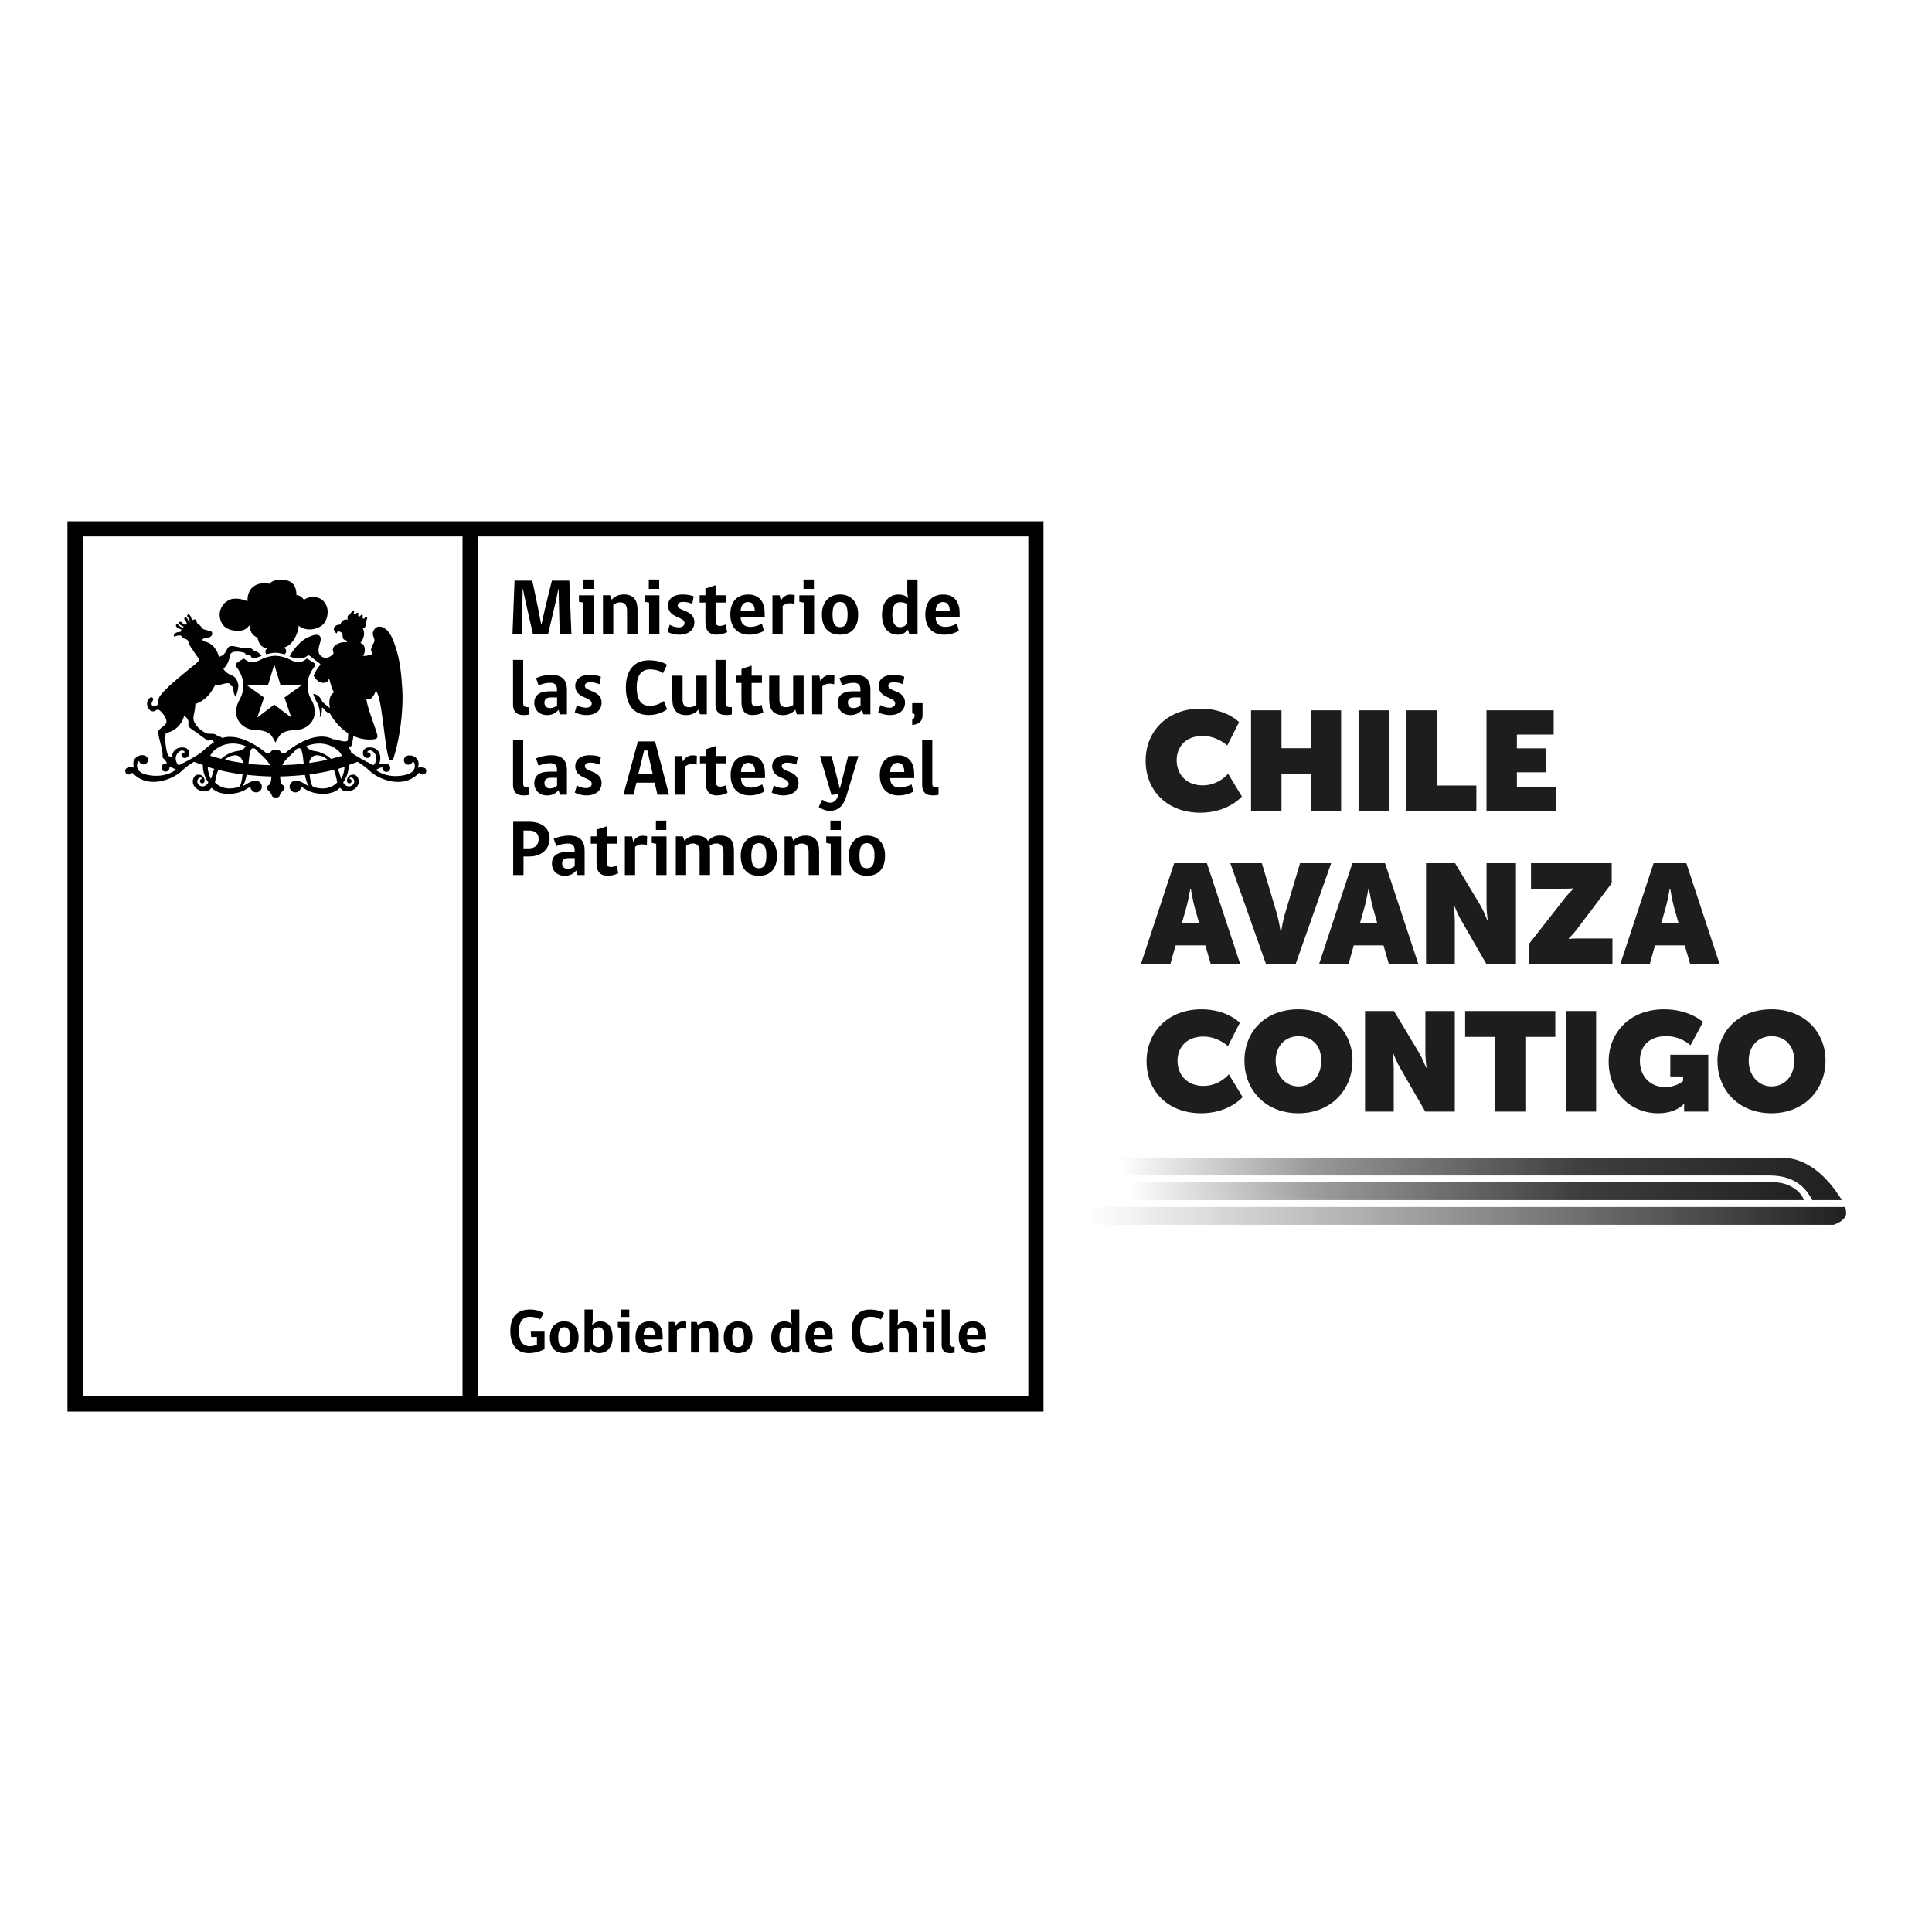 <svg xmlns="http://www.w3.org/2000/svg" xmlns:xlink="http://www.w3.org/1999/xlink" id="Capa_2" data-name="Capa 2" viewBox="0 0 500 500"><defs><style>      .cls-1 {        fill: #1d1d1b;      }      .cls-2 {        fill: url(#Degradado_sin_nombre_32);      }      .cls-3 {        fill: url(#Degradado_sin_nombre_12);      }      .cls-3, .cls-4, .cls-5 {        opacity: .99;      }      .cls-4 {        fill: url(#Degradado_sin_nombre_22);      }      .cls-5 {        fill: url(#Degradado_sin_nombre_33);      }    </style><linearGradient id="Degradado_sin_nombre_12" data-name="Degradado sin nombre 12" x1="224.54" y1="304.21" x2="478.82" y2="304.21" gradientUnits="userSpaceOnUse"><stop offset="0" stop-color="#fff" stop-opacity="0"></stop><stop offset=".09" stop-color="#e1e1e1" stop-opacity=".17"></stop><stop offset=".32" stop-color="#a1a0a1" stop-opacity=".53"></stop><stop offset=".55" stop-color="#737273" stop-opacity=".79"></stop><stop offset=".78" stop-color="#575657" stop-opacity=".95"></stop><stop offset="1" stop-color="#4e4d4e"></stop></linearGradient><linearGradient id="Degradado_sin_nombre_32" data-name="Degradado sin nombre 32" x1="292.44" y1="308.28" x2="474.65" y2="308.28" gradientUnits="userSpaceOnUse"><stop offset="0" stop-color="#1d1e1b" stop-opacity="0"></stop><stop offset=".26" stop-color="#1d1e1b" stop-opacity=".43"></stop><stop offset=".64" stop-color="#1d1e1b" stop-opacity=".86"></stop><stop offset="1" stop-color="#1d1e1b"></stop></linearGradient><linearGradient id="Degradado_sin_nombre_33" data-name="Degradado sin nombre 33" x1="281.51" y1="314.68" x2="478.58" y2="314.68" gradientUnits="userSpaceOnUse"><stop offset="0" stop-color="#1d1e1b" stop-opacity="0"></stop><stop offset="1" stop-color="#1d1e1b"></stop></linearGradient><linearGradient id="Degradado_sin_nombre_22" data-name="Degradado sin nombre 22" x1="289.62" y1="305.09" x2="476.71" y2="305.09" gradientUnits="userSpaceOnUse"><stop offset="0" stop-color="#1d1e1b" stop-opacity="0"></stop><stop offset=".27" stop-color="#1d1e1b" stop-opacity=".46"></stop><stop offset=".64" stop-color="#1d1e1b" stop-opacity=".86"></stop><stop offset="1" stop-color="#1d1e1b"></stop></linearGradient></defs><g><g><path class="cls-3" d="M457.2,304.21h.66c-.41-.01-.66,0-.66,0Z"></path><path class="cls-2" d="M459,305.97h-166.56v4.61h174.43c-.5-1.28-1.37-2.2-2.36-2.91-1.59-1.15-3.54-1.7-5.51-1.7Z"></path><path class="cls-5" d="M477.78,314c0-.58-.1-1.12-.26-1.63h-196.01v4.61h193.06c1.31-.49,3.21-1.45,3.21-2.98Z"></path><path class="cls-4" d="M461,299.6h-171.37v4.61h168.23c7.48,0,9.91,4.14,11.15,6.37h7.69c-1.13-1.57-6.45-10.99-15.71-10.99Z"></path></g><g><g><path class="cls-1" d="M310.89,261.21c6.7,0,9.97,3.49,9.97,3.49l-3.06,6.04s-2.58-2.48-6.33-2.48c-4.55,0-6.73,2.95-6.73,6.3s2.26,6.48,6.73,6.48c4.15,0,6.55-3.02,6.55-3.02l3.57,5.9s-3.49,4.19-10.74,4.19c-8.48,0-14.12-5.64-14.12-13.43s5.79-13.47,14.16-13.47Z"></path><path class="cls-1" d="M336.04,261.21c8.37,0,13.98,5.72,13.98,13.29s-5.61,13.61-13.98,13.61-13.98-5.86-13.98-13.61,5.61-13.29,13.98-13.29ZM336.04,281.16c3.42,0,5.9-2.69,5.9-6.66s-2.48-6.33-5.9-6.33-5.9,2.55-5.9,6.33,2.48,6.66,5.9,6.66Z"></path><path class="cls-1" d="M353.26,261.65h7.5l6.41,10.67c1.09,1.78,1.86,3.97,1.86,3.97h.15s-.29-2.33-.29-3.97v-10.67h7.61v26.03h-7.64l-6.44-11.18c-.95-1.57-1.86-3.93-1.86-3.93h-.15s.29,2.29.29,3.93v11.18h-7.43v-26.03Z"></path><path class="cls-1" d="M386.93,268.35h-7.75v-6.7h23.33v6.7h-7.75v19.33h-7.83v-19.33Z"></path><path class="cls-1" d="M405.21,261.65h7.86v26.03h-7.86v-26.03Z"></path><path class="cls-1" d="M430.62,261.21c6.73,0,10.12,3.31,10.12,3.31l-3.24,6.01s-2.37-2.37-6.26-2.37c-4.88,0-6.84,2.98-6.84,6.37,0,3.97,2.62,6.81,6.59,6.81,2.44,0,4.33-1.27,4.59-1.6v-1.16h-3.31v-5.61h9.83v14.71h-6.26v-1.13c0-.4.04-.76.07-.84h-.15c-.33.44-2.4,2.4-6.59,2.4-7.06,0-12.85-5.28-12.85-13.4,0-7.64,5.64-13.5,14.31-13.5Z"></path><path class="cls-1" d="M458.46,261.21c8.37,0,13.98,5.72,13.98,13.29s-5.61,13.61-13.98,13.61-13.98-5.86-13.98-13.61,5.61-13.29,13.98-13.29ZM458.46,281.16c3.42,0,5.9-2.69,5.9-6.66s-2.48-6.33-5.9-6.33-5.9,2.55-5.9,6.33,2.48,6.66,5.9,6.66Z"></path></g><path class="cls-1" d="M303.89,223.4h8.46l8.6,26.07h-7.62l-1.39-4.81h-7.69l-1.35,4.81h-7.62l8.6-26.07ZM310.35,238.93l-1.2-4.23c-.44-1.64-.95-4.67-.95-4.67h-.15s-.51,3.03-.98,4.67l-1.2,4.23h4.48Z"></path><path class="cls-1" d="M318.4,223.4h8.17l3.9,13.09c.47,1.64.95,4.56.95,4.56h.15s.47-2.92.98-4.56l3.9-13.09h8.06l-9.19,26.07h-7.69l-9.22-26.07Z"></path><path class="cls-1" d="M349.99,223.4h8.46l8.6,26.07h-7.62l-1.38-4.81h-7.69l-1.35,4.81h-7.62l8.6-26.07ZM356.44,238.93l-1.2-4.23c-.44-1.64-.95-4.67-.95-4.67h-.15s-.51,3.03-.98,4.67l-1.2,4.23h4.48Z"></path><path class="cls-1" d="M369.06,223.4h7.51l6.42,10.68c1.09,1.79,1.86,3.97,1.86,3.97h.15s-.29-2.33-.29-3.97v-10.68h7.62v26.07h-7.66l-6.45-11.19c-.95-1.57-1.86-3.94-1.86-3.94h-.15s.29,2.3.29,3.94v11.19h-7.44v-26.07Z"></path><path class="cls-1" d="M395.75,244.22l9.37-11.96c1.06-1.35,2.08-2.22,2.08-2.22v-.15s-.84.11-2.01.11h-8.97v-6.6h20.89v5.18l-9.08,12c-.95,1.28-2.04,2.26-2.04,2.26v.15s.84-.11,2.01-.11h9.3v6.6h-21.55v-5.25Z"></path><path class="cls-1" d="M427.96,223.4h8.46l8.6,26.07h-7.62l-1.39-4.81h-7.69l-1.35,4.81h-7.62l8.6-26.07ZM434.41,238.93l-1.2-4.23c-.44-1.64-.95-4.67-.95-4.67h-.15s-.51,3.03-.98,4.67l-1.2,4.23h4.48Z"></path><g><path class="cls-1" d="M310.68,183.39c6.71,0,9.99,3.5,9.99,3.5l-3.06,6.05s-2.59-2.48-6.34-2.48c-4.56,0-6.75,2.95-6.75,6.31s2.26,6.49,6.75,6.49c4.16,0,6.56-3.03,6.56-3.03l3.57,5.91s-3.5,4.19-10.76,4.19c-8.5,0-14.15-5.65-14.15-13.45s5.8-13.49,14.18-13.49Z"></path><path class="cls-1" d="M323.77,183.83h7.88v9.81h7.55v-9.81h7.88v26.07h-7.88v-9.59h-7.55v9.59h-7.88v-26.07Z"></path><path class="cls-1" d="M351.59,183.83h7.88v26.07h-7.88v-26.07Z"></path><path class="cls-1" d="M363.99,183.83h7.88v19.47h10.21v6.6h-18.08v-26.07Z"></path><path class="cls-1" d="M384.7,183.83h17.39v6.27h-9.52v3.57h7.62v6.2h-7.62v3.76h10.03v6.27h-17.9v-26.07Z"></path></g></g></g><g><g><g><path d="M140.92,349.19c-1.47.69-2.69,1-4.06,1-3.26,0-4.79-2.29-4.79-5.74s1.64-5.54,5.04-5.54c1.66,0,2.72.4,3.58.97l-.9,1.6c-.61-.4-1.53-.69-2.66-.69-1.95,0-2.84,1.48-2.84,3.64,0,2.56.93,3.97,2.77,3.97.71,0,1.39-.14,1.9-.39v-2h-1.5l-.11-1.57h3.57v4.75Z"></path><path d="M149.73,346.07c0,2.69-1.36,4.12-3.71,4.12s-3.71-1.42-3.71-4.12c0-2.32,1.29-4.1,3.71-4.1s3.71,1.77,3.71,4.1M147.56,346.07c0-1.9-.56-2.57-1.55-2.57s-1.53.68-1.53,2.57.5,2.57,1.53,2.57,1.55-.69,1.55-2.57"></path><path d="M153.26,342.94c.36-.48,1.21-.97,2.09-.97,1.86,0,3.19,1.32,3.19,4.1s-1.61,4.12-3.45,4.12c-1.13,0-1.79-.44-2.29-1.11l-.39.95h-1.13v-11.12h2.11v2.75l-.14,1.27ZM153.4,347.84c.32.44.87.8,1.43.8.92,0,1.6-.67,1.6-2.58s-.6-2.55-1.56-2.55c-.53,0-1.11.28-1.47.63v3.69Z"></path><path d="M160.79,350.03v-6.35l-.9-.19v-1.35h3v7.89h-2.09ZM160.72,338.92h2.13v1.92h-2.13v-1.92Z"></path><path d="M166.6,346.65c0,1.26.71,1.95,2.03,1.95.82,0,1.61-.34,2.3-.68l.4,1.48c-.66.35-1.71.79-2.96.79-2.47,0-3.9-1.52-3.9-4.13,0-2.43,1.16-4.09,3.69-4.09,2.39,0,3.34,1.77,3.34,3.76v.92h-4.9ZM168.07,343.52c-1.04,0-1.47.95-1.47,1.88h2.88c0-1.01-.32-1.88-1.42-1.88"></path><path d="M177.58,343.89c-.26-.08-.61-.13-.98-.13-.56,0-1.06.24-1.42.53v5.73h-2.1v-7.89h1.47c.08.37.16.71.23,1.06h.06c.24-.56.95-1.21,1.88-1.21.42,0,.73.06.9.11-.02.6-.02,1.19-.05,1.79"></path><path d="M183.76,350.03v-4.69c0-1.19-.46-1.75-1.42-1.75-.55,0-1.02.24-1.39.48v5.96h-2.11v-7.89h1.45l.32.9c.45-.53,1.32-1.06,2.5-1.06,2,0,2.78,1.18,2.78,3.18v4.88h-2.14Z"></path><path d="M194.72,346.07c0,2.69-1.36,4.12-3.71,4.12s-3.71-1.42-3.71-4.12c0-2.32,1.29-4.1,3.71-4.1s3.71,1.77,3.71,4.1M192.56,346.07c0-1.9-.57-2.57-1.55-2.57s-1.52.68-1.52,2.57.5,2.57,1.52,2.57,1.55-.69,1.55-2.57"></path><path d="M204.96,342.75c-.13-.45-.2-.85-.2-1.45v-2.39h2.1v11.12h-1.71l-.24-.87c-.32.48-1.08,1.03-2.09,1.03-1.79,0-3.22-1.29-3.22-4.11,0-2.61,1.48-4.11,3.4-4.11.85,0,1.53.29,1.97.78M204.76,343.94c-.32-.19-.82-.39-1.43-.39-1,0-1.63.68-1.63,2.52s.6,2.59,1.6,2.59c.53,0,1.06-.25,1.46-.68v-4.04Z"></path><path d="M210.59,346.65c0,1.26.71,1.95,2.03,1.95.82,0,1.61-.34,2.31-.68l.4,1.48c-.66.35-1.71.79-2.97.79-2.47,0-3.9-1.52-3.9-4.13,0-2.43,1.16-4.09,3.69-4.09,2.39,0,3.34,1.77,3.34,3.76v.92h-4.9ZM212.05,343.52c-1.05,0-1.47.95-1.47,1.88h2.88c0-1.01-.32-1.88-1.42-1.88"></path><path d="M225.08,350.2c-3.06,0-4.69-2.06-4.69-5.69,0-3.34,1.61-5.59,4.69-5.59,1.48,0,2.82.32,3.71.92l-.81,1.67c-.56-.42-1.55-.74-2.68-.74-1.81,0-2.7,1.34-2.7,3.72,0,2.52.9,3.85,2.67,3.85,1.07,0,2.13-.45,2.87-1l.67,1.69c-1.08.74-2.3,1.16-3.74,1.16"></path><path d="M230.27,350.03v-11.12h2.11v2.92c0,.55-.17,1.09-.21,1.22.45-.55,1.11-1.08,2.23-1.08,2.28,0,2.92,1.18,2.92,3.18v4.88h-2.14v-4.69c0-.21-.03-.37-.12-.48-.07-.89-.52-1.27-1.3-1.27-.55,0-1.02.24-1.39.48v5.96h-2.11Z"></path><path d="M239.69,350.03v-6.35l-.9-.19v-1.35h3v7.89h-2.09ZM239.62,338.92h2.13v1.92h-2.13v-1.92Z"></path><path d="M243.7,347.94v-9.02h2.08v8.91c0,.66.4.76,1.27.76v1.48s-.61.13-1.16.13c-1.61,0-2.19-.85-2.19-2.26"></path><path d="M250.25,346.65c0,1.26.71,1.95,2.03,1.95.82,0,1.61-.34,2.31-.68l.4,1.48c-.66.35-1.71.79-2.96.79-2.47,0-3.9-1.52-3.9-4.13,0-2.43,1.16-4.09,3.69-4.09,2.39,0,3.34,1.77,3.34,3.76v.92h-4.9ZM251.71,343.52c-1.05,0-1.47.95-1.47,1.88h2.88c0-1.01-.32-1.88-1.42-1.88"></path><path d="M266.14,134.9H17.46v226.48s0,3.92,0,3.92h252.6v-226.48s0-3.92,0-3.92h-3.92ZM21.39,138.82h98.31v222.55s-98.3,0-98.3,0v-222.55ZM266.14,361.38H123.62v-222.55s142.51,0,142.51,0v222.55Z"></path></g><g><path d="M144.85,164.05l-.29-11.63h-.08c-.25,1.47-.49,2.53-.67,3.33l-1.96,8.31h-3.94l-1.88-8.31c-.18-.8-.43-1.86-.69-3.33h-.08l-.18,11.63h-2.45l.53-13.78h4.59s1.51,6.94,2.31,11.39h.06c.92-4.43,2.71-11.39,2.71-11.39h4.51l.53,13.78h-3.02Z"></path><path d="M150.99,164.05v-8.08l-1.16-.24v-1.67h3.82v10h-2.65ZM150.91,149.97h2.69v2.43h-2.69v-2.43Z"></path><path d="M162.28,164.05v-5.94c0-1.51-.57-2.22-1.8-2.22-.69,0-1.29.31-1.76.61v7.55h-2.67v-10h1.84l.41,1.14c.57-.67,1.67-1.35,3.16-1.35,2.53,0,3.53,1.49,3.53,4.02v6.18h-2.71Z"></path><path d="M167.99,164.05v-8.08l-1.16-.24v-1.67h3.82v10h-2.65ZM167.91,149.97h2.69v2.43h-2.69v-2.43Z"></path><path d="M175.38,156.69c0,1.55,4.33,1.08,4.33,4.35,0,1.82-1.35,3.22-3.94,3.22-1.2,0-2.33-.35-3-.73l.55-1.86c.47.33,1.45.69,2.37.69s1.47-.49,1.47-1.1c0-1.8-4.27-1.2-4.27-4.61,0-1.47,1.12-2.8,3.82-2.8,1.04,0,2.12.2,2.82.49l-.37,1.94c-.67-.31-1.53-.51-2.41-.51s-1.37.35-1.37.92Z"></path><path d="M185.5,164.26c-1.78,0-2.94-.84-2.94-3.35v-4.96h-1.49v-1.9h1.49v-1.73l2.63-.86v2.59h2.67v1.9h-2.67v4.9c0,.69.35,1.14,1.06,1.14.55,0,1.12-.16,1.53-.37l.41,1.96c-.59.35-1.63.67-2.69.67Z"></path><path d="M191.69,159.77c0,1.59.9,2.47,2.57,2.47,1.02,0,2.06-.39,2.94-.84l.51,1.88c-.84.45-2.2.98-3.78.98-3.08,0-4.92-1.92-4.92-5.22,0-3.08,1.49-5.18,4.69-5.18,3.02,0,4.2,2.24,4.2,4.75v1.16h-6.22ZM193.56,155.81c-1.33,0-1.88,1.2-1.88,2.39h3.65c0-1.29-.39-2.39-1.78-2.39Z"></path><path d="M205.6,156.28c-.33-.1-.8-.16-1.24-.16-.71,0-1.35.31-1.8.67v7.27h-2.65v-10h1.86l.29,1.35h.06c.31-.71,1.2-1.53,2.39-1.53.53,0,.94.08,1.16.14l-.06,2.27Z"></path><path d="M208.03,164.05v-8.08l-1.16-.24v-1.67h3.82v10h-2.65ZM207.95,149.97h2.69v2.43h-2.69v-2.43Z"></path><path d="M222.09,159.03c0,3.41-1.71,5.22-4.69,5.22s-4.69-1.8-4.69-5.22c0-2.94,1.63-5.18,4.69-5.18s4.69,2.24,4.69,5.18ZM219.36,159.03c0-2.41-.71-3.24-1.96-3.24s-1.94.86-1.94,3.24.63,3.27,1.94,3.27,1.96-.88,1.96-3.27Z"></path><path d="M235.05,154.83c-.16-.57-.24-1.08-.24-1.84v-3.02h2.65v14.08h-2.16l-.31-1.1c-.41.61-1.37,1.31-2.65,1.31-2.27,0-4.08-1.63-4.08-5.2,0-3.31,1.88-5.2,4.31-5.2,1.08,0,1.94.37,2.49.98ZM234.81,156.34c-.41-.25-1.04-.49-1.82-.49-1.27,0-2.06.86-2.06,3.18s.76,3.29,2.02,3.29c.67,0,1.35-.33,1.86-.86v-5.12Z"></path><path d="M242.15,159.77c0,1.59.9,2.47,2.57,2.47,1.02,0,2.06-.39,2.94-.84l.51,1.88c-.84.45-2.2.98-3.78.98-3.08,0-4.92-1.92-4.92-5.22,0-3.08,1.49-5.18,4.69-5.18,3.02,0,4.2,2.24,4.2,4.75v1.16h-6.23ZM244.03,155.81c-1.33,0-1.88,1.2-1.88,2.39h3.65c0-1.29-.39-2.39-1.78-2.39Z"></path><path d="M132.77,182.2v-11.43h2.63v11.29c0,.84.51.96,1.61.96v1.88s-.78.16-1.47.16c-2.04,0-2.78-1.08-2.78-2.86Z"></path><path d="M144.91,184.86l-.37-1.18c-.51.69-1.51,1.39-2.92,1.39-2,0-3.35-1.29-3.35-3.2s1.37-2.96,3.78-2.96h2.1v-.51c0-1.29-.74-1.69-1.76-1.69-1.18,0-2.18.31-3,.67l-.67-1.9c1-.43,2.37-.82,3.94-.82,2.84,0,4.06,1.31,4.06,3.86v6.35h-1.82ZM144.16,180.49h-1.65c-1.1,0-1.61.53-1.61,1.29,0,.92.49,1.47,1.49,1.47.63,0,1.29-.29,1.78-.67v-2.08Z"></path><path d="M151.36,177.49c0,1.55,4.33,1.08,4.33,4.35,0,1.82-1.35,3.22-3.94,3.22-1.2,0-2.33-.35-3-.73l.55-1.86c.47.33,1.45.69,2.37.69s1.47-.49,1.47-1.1c0-1.8-4.27-1.2-4.27-4.61,0-1.47,1.12-2.8,3.82-2.8,1.04,0,2.12.2,2.82.49l-.37,1.94c-.67-.31-1.53-.51-2.41-.51s-1.37.35-1.37.92Z"></path><path d="M167.93,185.06c-3.88,0-5.96-2.57-5.96-7.16,0-4.29,2.06-7.02,5.96-7.02,1.88,0,3.57.41,4.69,1.16l-1.02,2.16c-.71-.55-1.96-.96-3.39-.96-2.29,0-3.43,1.61-3.43,4.63,0,3.18,1.14,4.82,3.39,4.82,1.35,0,2.69-.57,3.63-1.27l.86,2.16c-1.37.94-2.92,1.47-4.73,1.47Z"></path><path d="M181.16,184.86l-.41-1.22c-.47.61-1.53,1.43-3.12,1.43-2.49,0-3.63-1.39-3.63-4.14v-6.06h2.65v6.08c0,1.53.55,2.08,1.76,2.08.69,0,1.33-.27,1.8-.59v-7.57h2.71v10h-1.76Z"></path><path d="M185.16,182.2v-11.43h2.63v11.29c0,.84.51.96,1.61.96v1.88s-.78.16-1.47.16c-2.04,0-2.78-1.08-2.78-2.86Z"></path><path d="M194.83,185.06c-1.78,0-2.94-.84-2.94-3.35v-4.96h-1.49v-1.9h1.49v-1.73l2.63-.86v2.59h2.67v1.9h-2.67v4.9c0,.69.35,1.14,1.06,1.14.55,0,1.12-.16,1.53-.37l.41,1.96c-.59.35-1.63.67-2.69.67Z"></path><path d="M206.22,184.86l-.41-1.22c-.47.61-1.53,1.43-3.12,1.43-2.49,0-3.63-1.39-3.63-4.14v-6.06h2.65v6.08c0,1.53.55,2.08,1.76,2.08.69,0,1.33-.27,1.8-.59v-7.57h2.71v10h-1.76Z"></path><path d="M215.87,177.08c-.33-.1-.8-.16-1.24-.16-.71,0-1.35.31-1.8.67v7.27h-2.65v-10h1.86l.29,1.35h.06c.31-.71,1.2-1.53,2.39-1.53.53,0,.94.08,1.16.14l-.06,2.27Z"></path><path d="M223.44,184.86l-.37-1.18c-.51.69-1.51,1.39-2.92,1.39-2,0-3.35-1.29-3.35-3.2s1.37-2.96,3.78-2.96h2.1v-.51c0-1.29-.73-1.69-1.75-1.69-1.18,0-2.18.31-3,.67l-.67-1.9c1-.43,2.37-.82,3.94-.82,2.84,0,4.06,1.31,4.06,3.86v6.35h-1.82ZM222.69,180.49h-1.65c-1.1,0-1.61.53-1.61,1.29,0,.92.49,1.47,1.49,1.47.63,0,1.29-.29,1.78-.67v-2.08Z"></path><path d="M229.89,177.49c0,1.55,4.33,1.08,4.33,4.35,0,1.82-1.35,3.22-3.94,3.22-1.2,0-2.33-.35-3-.73l.55-1.86c.47.33,1.45.69,2.37.69s1.47-.49,1.47-1.1c0-1.8-4.27-1.2-4.27-4.61,0-1.47,1.12-2.8,3.82-2.8,1.04,0,2.12.2,2.82.49l-.37,1.94c-.67-.31-1.53-.51-2.41-.51s-1.37.35-1.37.92Z"></path><path d="M236.07,181.98h2.69v3.04c0,1.71-.98,2.43-2.69,2.61v-1.39c.37-.08.63-.43.63-1.39l-.63-.31v-2.57Z"></path><path d="M132.77,203v-11.43h2.63v11.29c0,.84.51.96,1.61.96v1.88s-.78.16-1.47.16c-2.04,0-2.78-1.08-2.78-2.86Z"></path><path d="M144.91,205.66l-.37-1.18c-.51.69-1.51,1.39-2.92,1.39-2,0-3.35-1.29-3.35-3.2s1.37-2.96,3.78-2.96h2.1v-.51c0-1.29-.74-1.69-1.76-1.69-1.18,0-2.18.31-3,.67l-.67-1.9c1-.43,2.37-.82,3.94-.82,2.84,0,4.06,1.31,4.06,3.86v6.35h-1.82ZM144.16,201.29h-1.65c-1.1,0-1.61.53-1.61,1.29,0,.92.49,1.47,1.49,1.47.63,0,1.29-.29,1.78-.67v-2.08Z"></path><path d="M151.36,198.29c0,1.55,4.33,1.08,4.33,4.35,0,1.82-1.35,3.22-3.94,3.22-1.2,0-2.33-.35-3-.73l.55-1.86c.47.33,1.45.69,2.37.69s1.47-.49,1.47-1.1c0-1.8-4.27-1.2-4.27-4.61,0-1.47,1.12-2.8,3.82-2.8,1.04,0,2.12.2,2.82.49l-.37,1.94c-.67-.31-1.53-.51-2.41-.51s-1.37.35-1.37.92Z"></path><path d="M163.95,205.66h-2.61l3.74-13.78h4.45l3.61,13.78h-3l-.71-3.1h-4.73l-.74,3.1ZM166.69,194.23l-1.51,6.16h3.76l-1.41-6.16h-.84Z"></path><path d="M180.28,197.88c-.33-.1-.8-.16-1.24-.16-.71,0-1.35.31-1.8.67v7.27h-2.65v-10h1.86l.29,1.35h.06c.31-.71,1.2-1.53,2.39-1.53.53,0,.94.08,1.16.14l-.06,2.27Z"></path><path d="M185.58,205.86c-1.78,0-2.94-.84-2.94-3.35v-4.96h-1.49v-1.9h1.49v-1.73l2.63-.86v2.59h2.67v1.9h-2.67v4.9c0,.69.35,1.14,1.06,1.14.55,0,1.12-.16,1.53-.37l.41,1.96c-.59.35-1.63.67-2.69.67Z"></path><path d="M191.77,201.37c0,1.59.9,2.47,2.57,2.47,1.02,0,2.06-.39,2.94-.84l.51,1.88c-.84.45-2.2.98-3.78.98-3.08,0-4.92-1.92-4.92-5.22,0-3.08,1.49-5.18,4.69-5.18,3.02,0,4.2,2.24,4.2,4.75v1.16h-6.23ZM193.65,197.41c-1.33,0-1.88,1.2-1.88,2.39h3.65c0-1.29-.39-2.39-1.78-2.39Z"></path><path d="M202.32,198.29c0,1.55,4.33,1.08,4.33,4.35,0,1.82-1.35,3.22-3.94,3.22-1.2,0-2.33-.35-3-.73l.55-1.86c.47.33,1.45.69,2.37.69s1.47-.49,1.47-1.1c0-1.8-4.27-1.2-4.27-4.61,0-1.47,1.12-2.8,3.82-2.8,1.04,0,2.12.2,2.82.49l-.37,1.94c-.67-.31-1.53-.51-2.41-.51s-1.37.35-1.37.92Z"></path><path d="M217.05,205.43l-1.86.33-2.98-10.1h3l2.12,8.39h.04l2.14-8.39h2.65l-3.08,10.25c-.86,2.88-2.31,3.94-4.37,3.94-1.12,0-2.39-.63-2.82-1l.84-1.82h.25c.08.06.92.71,1.86.71,1.06,0,1.75-.74,2.12-2.02l.08-.29Z"></path><path d="M230.38,201.37c0,1.59.9,2.47,2.57,2.47,1.02,0,2.06-.39,2.94-.84l.51,1.88c-.84.45-2.2.98-3.78.98-3.08,0-4.92-1.92-4.92-5.22,0-3.08,1.49-5.18,4.69-5.18,3.02,0,4.2,2.24,4.2,4.75v1.16h-6.23ZM232.26,197.41c-1.33,0-1.88,1.2-1.88,2.39h3.65c0-1.29-.39-2.39-1.78-2.39Z"></path><path d="M238.65,203v-11.43h2.63v11.29c0,.84.51.96,1.61.96v1.88s-.78.16-1.47.16c-2.04,0-2.78-1.08-2.78-2.86Z"></path><path d="M136.99,221.66h-1.51v4.8h-2.67v-13.78h4.18c2.82,0,5.25,1.35,5.25,4.31,0,2.65-2,4.67-5.25,4.67ZM136.93,214.95h-1.45v4.61h1.45c1.57,0,2.47-.96,2.47-2.47,0-1.41-.94-2.14-2.47-2.14Z"></path><path d="M149.48,226.46l-.37-1.18c-.51.69-1.51,1.39-2.92,1.39-2,0-3.35-1.29-3.35-3.2s1.37-2.96,3.78-2.96h2.1v-.51c0-1.29-.73-1.69-1.75-1.69-1.18,0-2.18.31-3,.67l-.67-1.9c1-.43,2.37-.82,3.94-.82,2.84,0,4.06,1.31,4.06,3.86v6.35h-1.82ZM148.73,222.09h-1.65c-1.1,0-1.61.53-1.61,1.29,0,.92.49,1.47,1.49,1.47.63,0,1.29-.29,1.78-.67v-2.08Z"></path><path d="M157.32,226.66c-1.78,0-2.94-.84-2.94-3.35v-4.96h-1.49v-1.9h1.49v-1.73l2.63-.86v2.59h2.67v1.9h-2.67v4.9c0,.69.35,1.14,1.06,1.14.55,0,1.12-.16,1.53-.37l.41,1.96c-.59.35-1.63.67-2.69.67Z"></path><path d="M167.4,218.68c-.33-.1-.8-.16-1.24-.16-.71,0-1.35.31-1.8.67v7.27h-2.65v-10h1.86l.29,1.35h.06c.31-.71,1.2-1.53,2.39-1.53.53,0,.94.08,1.16.14l-.06,2.27Z"></path><path d="M169.83,226.46v-8.08l-1.16-.24v-1.67h3.82v10h-2.65ZM169.75,212.37h2.69v2.43h-2.69v-2.43Z"></path><path d="M183.75,220.27v6.18h-2.69v-5.94c0-1.51-.55-2.22-1.8-2.22-.69,0-1.22.31-1.69.61v7.55h-2.67v-10h1.8l.45,1.16c.57-.69,1.55-1.37,2.96-1.37,1.63,0,2.61.49,3.12,1.41.59-.71,1.63-1.41,3.02-1.41,2.86,0,3.69,1.49,3.69,4.02v6.18h-2.71v-5.94c0-1.51-.63-2.22-1.88-2.22-.65,0-1.24.31-1.69.61.08.41.1.88.1,1.37Z"></path><path d="M201.08,221.44c0,3.41-1.71,5.22-4.69,5.22s-4.69-1.8-4.69-5.22c0-2.94,1.63-5.18,4.69-5.18s4.69,2.24,4.69,5.18ZM198.34,221.44c0-2.41-.71-3.24-1.96-3.24s-1.94.86-1.94,3.24.63,3.27,1.94,3.27,1.96-.88,1.96-3.27Z"></path><path d="M209.28,226.46v-5.94c0-1.51-.57-2.22-1.8-2.22-.69,0-1.29.31-1.76.61v7.55h-2.67v-10h1.84l.41,1.14c.57-.67,1.67-1.35,3.16-1.35,2.53,0,3.53,1.49,3.53,4.02v6.18h-2.71Z"></path><path d="M214.99,226.46v-8.08l-1.16-.24v-1.67h3.82v10h-2.65ZM214.91,212.37h2.69v2.43h-2.69v-2.43Z"></path><path d="M229.05,221.44c0,3.41-1.71,5.22-4.69,5.22s-4.69-1.8-4.69-5.22c0-2.94,1.63-5.18,4.69-5.18s4.69,2.24,4.69,5.18ZM226.32,221.44c0-2.41-.71-3.24-1.96-3.24s-1.94.86-1.94,3.24.63,3.27,1.94,3.27,1.96-.88,1.96-3.27Z"></path></g></g><path d="M73.62,169.34c.22-.18.69-.58.31-1.33-.18-.35-.65-.39-.44-.43,2.51-.59,3.86-4.26,3.78-5.67,1.29,1.19,4.19,1.53,6.3-.26,1.36-1.31,2.01-4.75-.31-6.47-1.19-.88-3.29-.95-4.61.06-.42-.7-1.14-1.2-1.92-1.21-.01-.25.03-1.9-.95-2.97-1.26-1.37-4.79-1.47-6.07.03-2.54-.64-5.83.53-5.65,4.51-1.78-.7-2.8-.72-3.75-.63-.89.08-2.07.88-2.48,1.42-.19.24-.4.58-.55.88-.29.57-.51,1.32-.43,2.16.13,1.41.83,2.61,1.86,3.17,1.42.78,3.21.67,3.85.57.49-.11,1.02-.29,1.58-.87.16-.17.28-.44.52-.44,0,.36-.13,2.26,1.99,3.17,0,.09.04.18.06.32.67,2.62,2.44,2.3,2.47,2.48-.78.47-.45,1.16-.27,1.52,1.19-.37,2.08-.42,2.36-.42s1.17.05,2.36.42Z"></path><path d="M79.58,177.25c0-2.63,1.77-4.66,1.79-4.69.19-.22.21-.42.2-.56-.04-.24-.22-.41-.26-.41-.51-.34-1.64-1.04-1.64-1.04l-.09-.08h-.1c-.12,0-.22.07-.37.19-.32.24-.9.69-1.92.69-.18,0-.37-.02-.56-.04-.53-.07-1.43-.53-1.43-.53-.29-.15-.66-.31-.81-.38l-.06-.02c-1.47-.61-2.71-.66-3.06-.66s-1.6.05-3.06.66l-.07.02c-.08.04-.21.1-.37.17l-.89.42c-.3.13-.68.28-.98.32-.19.03-.38.04-.56.04-1.02,0-1.61-.45-1.92-.69-.16-.12-.25-.19-.37-.19h-.09s-.05.04-.05.04c0,0-1.17.72-1.65,1.05-.08.03-.26.19-.3.44-.02.14,0,.34.2.56.07.09,1.79,2.09,1.79,4.73.04.3.18,1.89-1.17,4.22-.06.12-1.55,2.83.08,5.22,0,.02,1.22,2.24,4.78,2.24.29,0,2.91.05,3.82,1.73.04.07.46.74.63,1.07l.21.4.2-.4c.17-.33.59-.99.65-1.08.89-1.66,3.51-1.71,3.8-1.71,3.5,0,4.75-2.21,4.75-2.21,1.66-2.44.11-5.24.1-5.25-1.35-2.33-1.22-3.92-1.17-4.26ZM78.21,177.23l-4.58,3.28,1.75,5.18-4.4-3.34-4.4,3.34,1.75-5.18-4.58-3.28h-.02s5.66,0,5.66,0l1.59-5.25,1.59,5.25h5.65-.01Z"></path><path d="M110.25,199.03c-.58-.7-2.1-.35-2.1-.35.82-2.44-1.43-3.09-1.43-3.09-.81-.21-1.34-.06-1.68.17,0,0-.02,0-.02.02,0,0-.01,0-.01.02-.06.04-.11.08-.16.13-.2.21-.33.5-.33.81,0,.64.53,1.17,1.17,1.17.25,0,.48-.08.67-.21.23-.17.4-.41.46-.7.32.2.43.55.43.55.66,2.08-1.68,2.82-1.68,2.82-5.16,1.55-8.31-1.11-8.31-1.11l.9-.48c.31-.14.59-.18.82-.18,0,.04-.02.1-.02.15,0,.55.46,1.01,1.02,1.01s1.02-.46,1.02-1.01c0-.42-.21-.63-.21-.63-.6-.91-2.69-.31-2.69-.31.69-1.71.07-2.94.07-2.94-.96-1.97-3.24-1.36-3.24-1.36-.79.24-.96.95-.96.95-.31,1.56.99,1.7.99,1.7.93.05.94-.71.94-.71.12-.73-.91-.77-.91-.77.87-1.53,3.61.98,1.82,3.19-.19.22-.36.07-.36.07-3.21-1.59-4.81-2.63-5.59-3.22-.08-.87-.84-1.32-.69-1.55.13-.05.58.18.83-.2.09-.14.3-1.52.47-2.5,2.84,1.3,5.27.9,5.76.75.25-.1.45-.28.45-.65.05-1.08-2.76-7.45-2.84-9.7,1.32.66,2.14-1.39,2.38-2.01,1.78.81,2.39,17.33,3.76,17.89.69.28.96-.85,1.02-1.05,2.2-7.37,2.28-14.54,2.13-16.94-.22-3.77-.52-7.14-1.43-10.24-.56-1.91-1.64-5.81-4.16-6.34-1.18-.25-2.07.85-2.05,1.84.02.86.61,1.27.35,2.11-.31.55-.63,1.15-.79,1.76-.15.61.39.86.22,1.52-.8-.12-1.2.58-2.45.26.82-.38.83-2.71-.17-3.11-.15-.06-.32-.08-.35-.22,0,0,.32-.34.48-.68.57-1.18.57-2.22.11-3,.41.04.85-.73.9-1.33h0s0-.03,0-.04h0c0-.16-.02-.7.22-1.19.08-.16,0-.35-.14-.42-.14-.07-.33,0-.41.16-.25.52-.84.23-.59-.29.07-.17,0-.35-.14-.42-.14-.07-.33-.01-.41.15-.24.5-.81.22-.57-.28.08-.16,0-.35-.14-.42-.14-.07-.33-.01-.41.16-.24.52-.84.23-.59-.28.08-.17,0-.36-.14-.43-.14-.06-.33,0-.41.16-.26.55-.45.78-.72.99-.56.1-.41.74-.34,1.17-1.04-.23-1.83.57-1.86,1.28h-.12c-.86.02-1.69.47-1.62,1.26.03.45.56,1.01.76,1.02.09-.03-.05-.48.4-.51.41-.02,1.02.33,1.09.71.09.44-.27,1.51,1.13,1.66,0,0-.01.22-.03.44-.5-.03-.63-.06-1.14.02-.89.14-2.11.64-2.4,1.52-.06.15-.08.46-.06.67.02.18.19.41.16.63-.02.11-.2.33-.28.4-.37.39-1.06.76-1.67.79-.67.03-1.33-.4-1.59-.76-.89-1.2.26-3.28.25-4.06-.05-2.06-2.66-.83-3.69-.3-1.23.65-2.21,1.69-3.04,2.71-.45.56-.96,1.27-1.21,1.86-.05.11-.15.13-.25.12.53.24,1.46.59,2.2.59,0,0,1.44.2,2.47-.66,0,0,.15-.13.36-.13.15,0,.28.06.39.17.01.01.14.12.3.24.09.07.21.16.33.26.06.05.12.1.19.15.17.13.36.28.54.42.03.03.07.05.1.08.2.16.4.31.58.44h0c.21.16.41.31.53.39h0s.07.08.09.15c0,.08-.03.17-.1.26,0,0-.11.13-.28.33-.34.44-.93,1.3-1.37,2.35.49.85,1.3,1.86,2.48,1.87.94,0,1.32-.46,1.46-1.06.02.01.07.08.07.08.11-.1.63,2.69,1.31,3.45-.64.3-1.62,1.3-1.09,4.06-.53-.42-1.49-1.15-1.96-1.63-.28-.57-.82-1.92-2.38-2.05.23.69.55,1.47,1.05,2.34,0,.02.96,1.77.66,3.76.65-.67.55-2.51.55-2.51.02-.02.12-.05.14-.06.13,0,.79,1.27,1.92,1.53,1.47,2.52,3.13,4.12,4.73,5.13-.03.61.04,2.06-.35,2.06-1.26.28-2.42-.57-3.53-.51-.09-.04-.19-.09-.19-.09-4.78-2.3-11.07,2.64-12.12,3.6-.55.51-1.19-.19-1.19-.19-.38-.48-.87-.69-1.36-.63-.48-.06-.98.16-1.35.63,0,0-.64.69-1.2.19-.99-.91-6.7-5.33-11.37-3.82-.01-.25-.64-.38-.82-.45-.37-.11-.7-.4-.93-.51-.51-.25-1.33-.1-1.91-.17-.23-.03-.54-.15-.74-.27-.75-.46-1.6-1.02-2.08-1.7-.08-.11-.26-.36-.3-.41-.23-.29-.35-.51-.52-.99-.25-.92.14-1.91.28-2.84.1-.69.08-.73.14-1.48,2.96-1.02,4.17-3.24,4.86-4.42.07-.09.25-.47.25-.47.13.02.26.03.4.04,1.18,0,1.98-.65,3.28-.5,0,.07.17.62,1.01.96.02.85.09,1.55.41,2.21.07.11.16.21.22.31.55-1.36.7-2.43.72-3.07-.04-.06-.08-.13-.1-.26-.28-1.44-.95-1.84-1.58-2.2-.31-.17-.66-.22-.96-.44-.46-.32-.95-.65-1.25-1.25,0,0,.15-.14.31-.35.83-.87,1.24-2.14,1.54-3.54.63-.87,2.39-.53,3.06-.4.17.02.46.09.6.19.19.13.23.43.49.54.28.11.59.03.93,0,.12.14.19.34.28.51,0,0,.09.16.27.35.82-.02,1.93-.45,2.39-.69-.06-.04-.1-.07-.13-.11-.37-.47-.92-.99-1.44-1.07-.66-.11-.79-.69-1.42-.82-.16-.04-.72-.13-.9-.06-1.39.18-2.37-.35-3.66-.44-1.23-.09-1.27.75-1.72,1.45-.17.26-.36.57-.57.76-.34.33-.74.34-1.15.65l-.19-.51c-.11-.43-.27-.87-.55-1.29-.67-1.05-1.43-1.86-2.92-2.21-.28-.12-.33-.13-.52-.28-.24-.19-.07-.41,0-.44.42-.24,1.16-.16,1.64-.38,1.19-.55.77-1.56.3-1.64-.6-.11-1.68-.4-1.89-.52-.29-.18-.79-1.09-1.26-1.31-.52-.14-.34-.99-.82-1.18-.21-.04-.51.07-.85.24-.02-.18-.15-1.14-.68-1.46-.4-.23-.54.13-.53.36.02.21.58.49.69,1.4-.1.06-.19.11-.29.18-.08-.38-.24-.96-.63-1.19-.4-.23-.54.13-.52.36.02.2.51.45.67,1.22-.12.1-.23.2-.34.3-.8-.22-1.01-.76-1.21-.8-.22-.05-.59.07-.4.48.19.42.79.65,1.16.76-.08.09-.15.17-.22.26-.92-.19-1.15-.79-1.36-.83-.23-.04-.59.07-.41.49.27.59,1.32.81,1.41.83-.15.25-.25.48-.21.64-.72-.08-2,.3-1.75,1.15.24.17,1.09-.52,1.87-.14.52.8,1.34.83,1.53.98.29.23.33.64.47,1.01.23.69.72,1.25,1.12,1.86.44.67.9,1.38,1.37,1.96.06.16.11.33.08.57-.53.84-2.11,1.82-2.76,2.43-.65.62-6.85,5.33-7.62,7.38-.17.46-.27,1.05-.25,1.66-.38.2-1.21.53-1.47.16-.48-.66.45-1.17.25-1.81-.1-.25-.46-.41-.69-.25-1.54,1.11-.75,3.06.23,3.51,1.07.44,1.23-.71,2.06-.24.2.11,2.16,1.87,1.83,3.25-.02.07-.1.27-.13.32-.43.53-1.15.95-1.64,1.45-1.02.65.97,4.72.8,6.81-.12.79.66.7,1.14,1.95-.49.02-.96.13-1.2.5,0,0-.2.21-.2.63,0,.55.45,1.01,1.02,1.01s1.02-.46,1.02-1.01c0-.05,0-.11-.01-.15.22,0,.51.04.82.18l.9.48s-3.16,2.66-8.31,1.11c0,0-2.34-.75-1.68-2.82,0,0,.11-.35.43-.55.06.28.23.53.46.7.19.13.42.21.67.21.64,0,1.17-.53,1.17-1.17,0-.31-.12-.6-.32-.81-.05-.05-.1-.09-.16-.13,0,0,0,0,0,0-.02-.02-.02-.02-.02-.02-.35-.24-.88-.39-1.69-.18,0,0-2.25.65-1.43,3.09,0,0-1.52-.35-2.09.35,0,0-.2.22-.18.58h0v.02c.01.14.06.31.16.5.16.23.42.38.72.38.28,0,.52-.13.69-.33,0,0,0,0,0,0,.06-.08.25-.19.52.1,3.42,3.56,8.99,2.09,12.09-.29,0,0,1.71-1.73,3.62-2.78.74.32,1.53.56,2.3.83-.06,1.11.17,2.7,1.41,4.55,0,0-.87,1.61-2.34.73,0,0-1.09-.84-.16-1.85,0,0,.62-.52.89.13-.32.02-.57.28-.57.6s.26.6.59.6.58-.25.6-.56c.03-.24.04-.86-.49-1.31,0,0-.47-.51-1.36-.37-1.3.2-2.03,2.92.53,4.04,0,0,2.01.92,3.05-.59,0,0-.02-.22.37.16,2.13,2.07,6.89,1.47,8.78.06,0,0,.48-.3,1-.55.02.79.67,1.45,1.48,1.45s1.48-.67,1.48-1.49c0-.73-.53-1.33-1.22-1.46-.03-.01-.98-.28-2.36.56,0,0-1.46.91-1.37.77.49-.77.8-1.81,1.01-2.93,2.07.23,4.21.38,6.41.43-.03.64-.11,1.43-.36,2.02,0,0-.78.32-.8.87,0,0-.09.4.61.96,0,0,.5.56.65.99,0,0,.04.6.87.6.06,0,.11,0,.16-.02.05,0,.11.02.16.02.83,0,.87-.6.87-.6.15-.43.65-.99.65-.99.69-.56.6-.96.6-.96-.01-.55-.8-.87-.8-.87-.25-.6-.33-1.38-.36-2.02,2.21-.05,4.34-.2,6.41-.42.21,1.11.51,2.15,1.01,2.92.09.14-1.37-.77-1.37-.77-1.38-.84-2.34-.57-2.37-.56-.69.12-1.22.73-1.22,1.46,0,.82.66,1.49,1.48,1.49s1.46-.65,1.48-1.45c.53.25,1.01.55,1.01.55,1.88,1.41,6.65,2,8.78-.06.39-.37.37-.16.37-.16,1.04,1.5,3.06.59,3.06.59,2.56-1.12,1.82-3.84.53-4.04-.89-.14-1.36.37-1.36.37-.53.45-.52,1.07-.49,1.31.02.31.27.56.59.56s.6-.26.6-.6-.26-.58-.57-.6c.27-.65.89-.13.89-.13.93,1.01-.17,1.85-.17,1.85-1.47.89-2.34-.73-2.34-.73,1.23-1.84,1.47-3.43,1.41-4.54.77-.28,1.56-.52,2.31-.84,1.91,1.06,3.61,2.78,3.61,2.78,3.09,2.39,8.66,3.86,12.09.29.27-.29.46-.18.52-.1,0,0,0,0,0,0,.16.2.41.33.69.33.3,0,.56-.15.72-.38.1-.19.15-.35.16-.5h0v-.02c.01-.36-.18-.58-.18-.58ZM46.43,197.96s-.17.15-.36-.07c-1.8-2.21.95-4.72,1.82-3.19,0,0-1.03.04-.92.77,0,0,.02.75.95.71,0,0,1.3-.13.99-1.7,0,0-.17-.7-.96-.95,0,0-2.27-.62-3.23,1.36,0,0-.2.47-.23,1.19-.26-.21-.56-.38-.88-.43-.42-.45-1.17-4.07-.69-5.93,3.47-.73,4.54-3.59,4.7-4.4.7.23,1.11,1.04,1.15,1.38.06.47-.16.96.11,1.34.4.56,1.3,1.08,1.86,1.45.19.12,2.73,2.09,3.06,2.16.36.08.59-.19.9-.14.11.02.19.1.28.17,0,0,.18.18.44.37-.67.44-1.54,1.08-2.69,2.1,0,0-.88,1.14-6.3,3.82ZM54.96,200.43s-.22.95-.39,1.16c0,0-.76-1.37-.82-3.14.58.19,1.14.39,1.73.55-.19.45-.38.89-.51,1.43ZM61.76,203.66s-3.62,1.42-6.12-1.14c0,0,.18-1.61.85-3.28,2.02.52,4.12.9,6.29,1.18-.15,1.38-.45,3.16-1.03,3.24ZM58.17,196.62c.72-.67,1.64-1.13,2.8-1.15,0,0,1.62-.02,1.91,2-1.76-.25-3.36-.54-4.72-.85ZM61.79,194.32c-.2.04-2.57.2-4.55,2.07-1.09-.27-2.07-.55-2.84-.79.16-.3.32-.61.56-.91,0,0,3.07-3.73,8.58-1.63.11.04-.24.93-1.76,1.26ZM64.31,197.67c.23-2.2.39-4.05,1.19-4.04,0,0,.57.02.97.56.69.96,2.55,2.11,3.41,3.85-1.99-.05-3.88-.17-5.56-.36ZM73.03,198.03c.85-1.74,2.72-2.89,3.41-3.85.39-.54.97-.56.97-.56.8,0,.96,1.85,1.19,4.04-1.69.19-3.57.31-5.56.36ZM79.36,193.06c5.51-2.09,8.58,1.63,8.58,1.63.24.3.4.61.56.92-.77.24-1.75.51-2.84.78-1.97-1.87-4.35-2.03-4.55-2.07-1.51-.33-1.87-1.22-1.76-1.26ZM81.93,195.46c1.17.02,2.09.48,2.81,1.16-1.36.31-2.96.6-4.72.85.29-2.03,1.92-2.01,1.92-2.01ZM81.15,203.66c-.58-.09-.88-1.86-1.03-3.24,2.17-.28,4.27-.67,6.29-1.18.67,1.67.85,3.28.85,3.28-2.49,2.56-6.12,1.14-6.12,1.14ZM88.34,201.59c-.17-.21-.4-1.16-.4-1.16-.13-.53-.32-.97-.51-1.42.59-.16,1.15-.36,1.73-.55-.06,1.77-.82,3.13-.82,3.13Z"></path></g></svg>